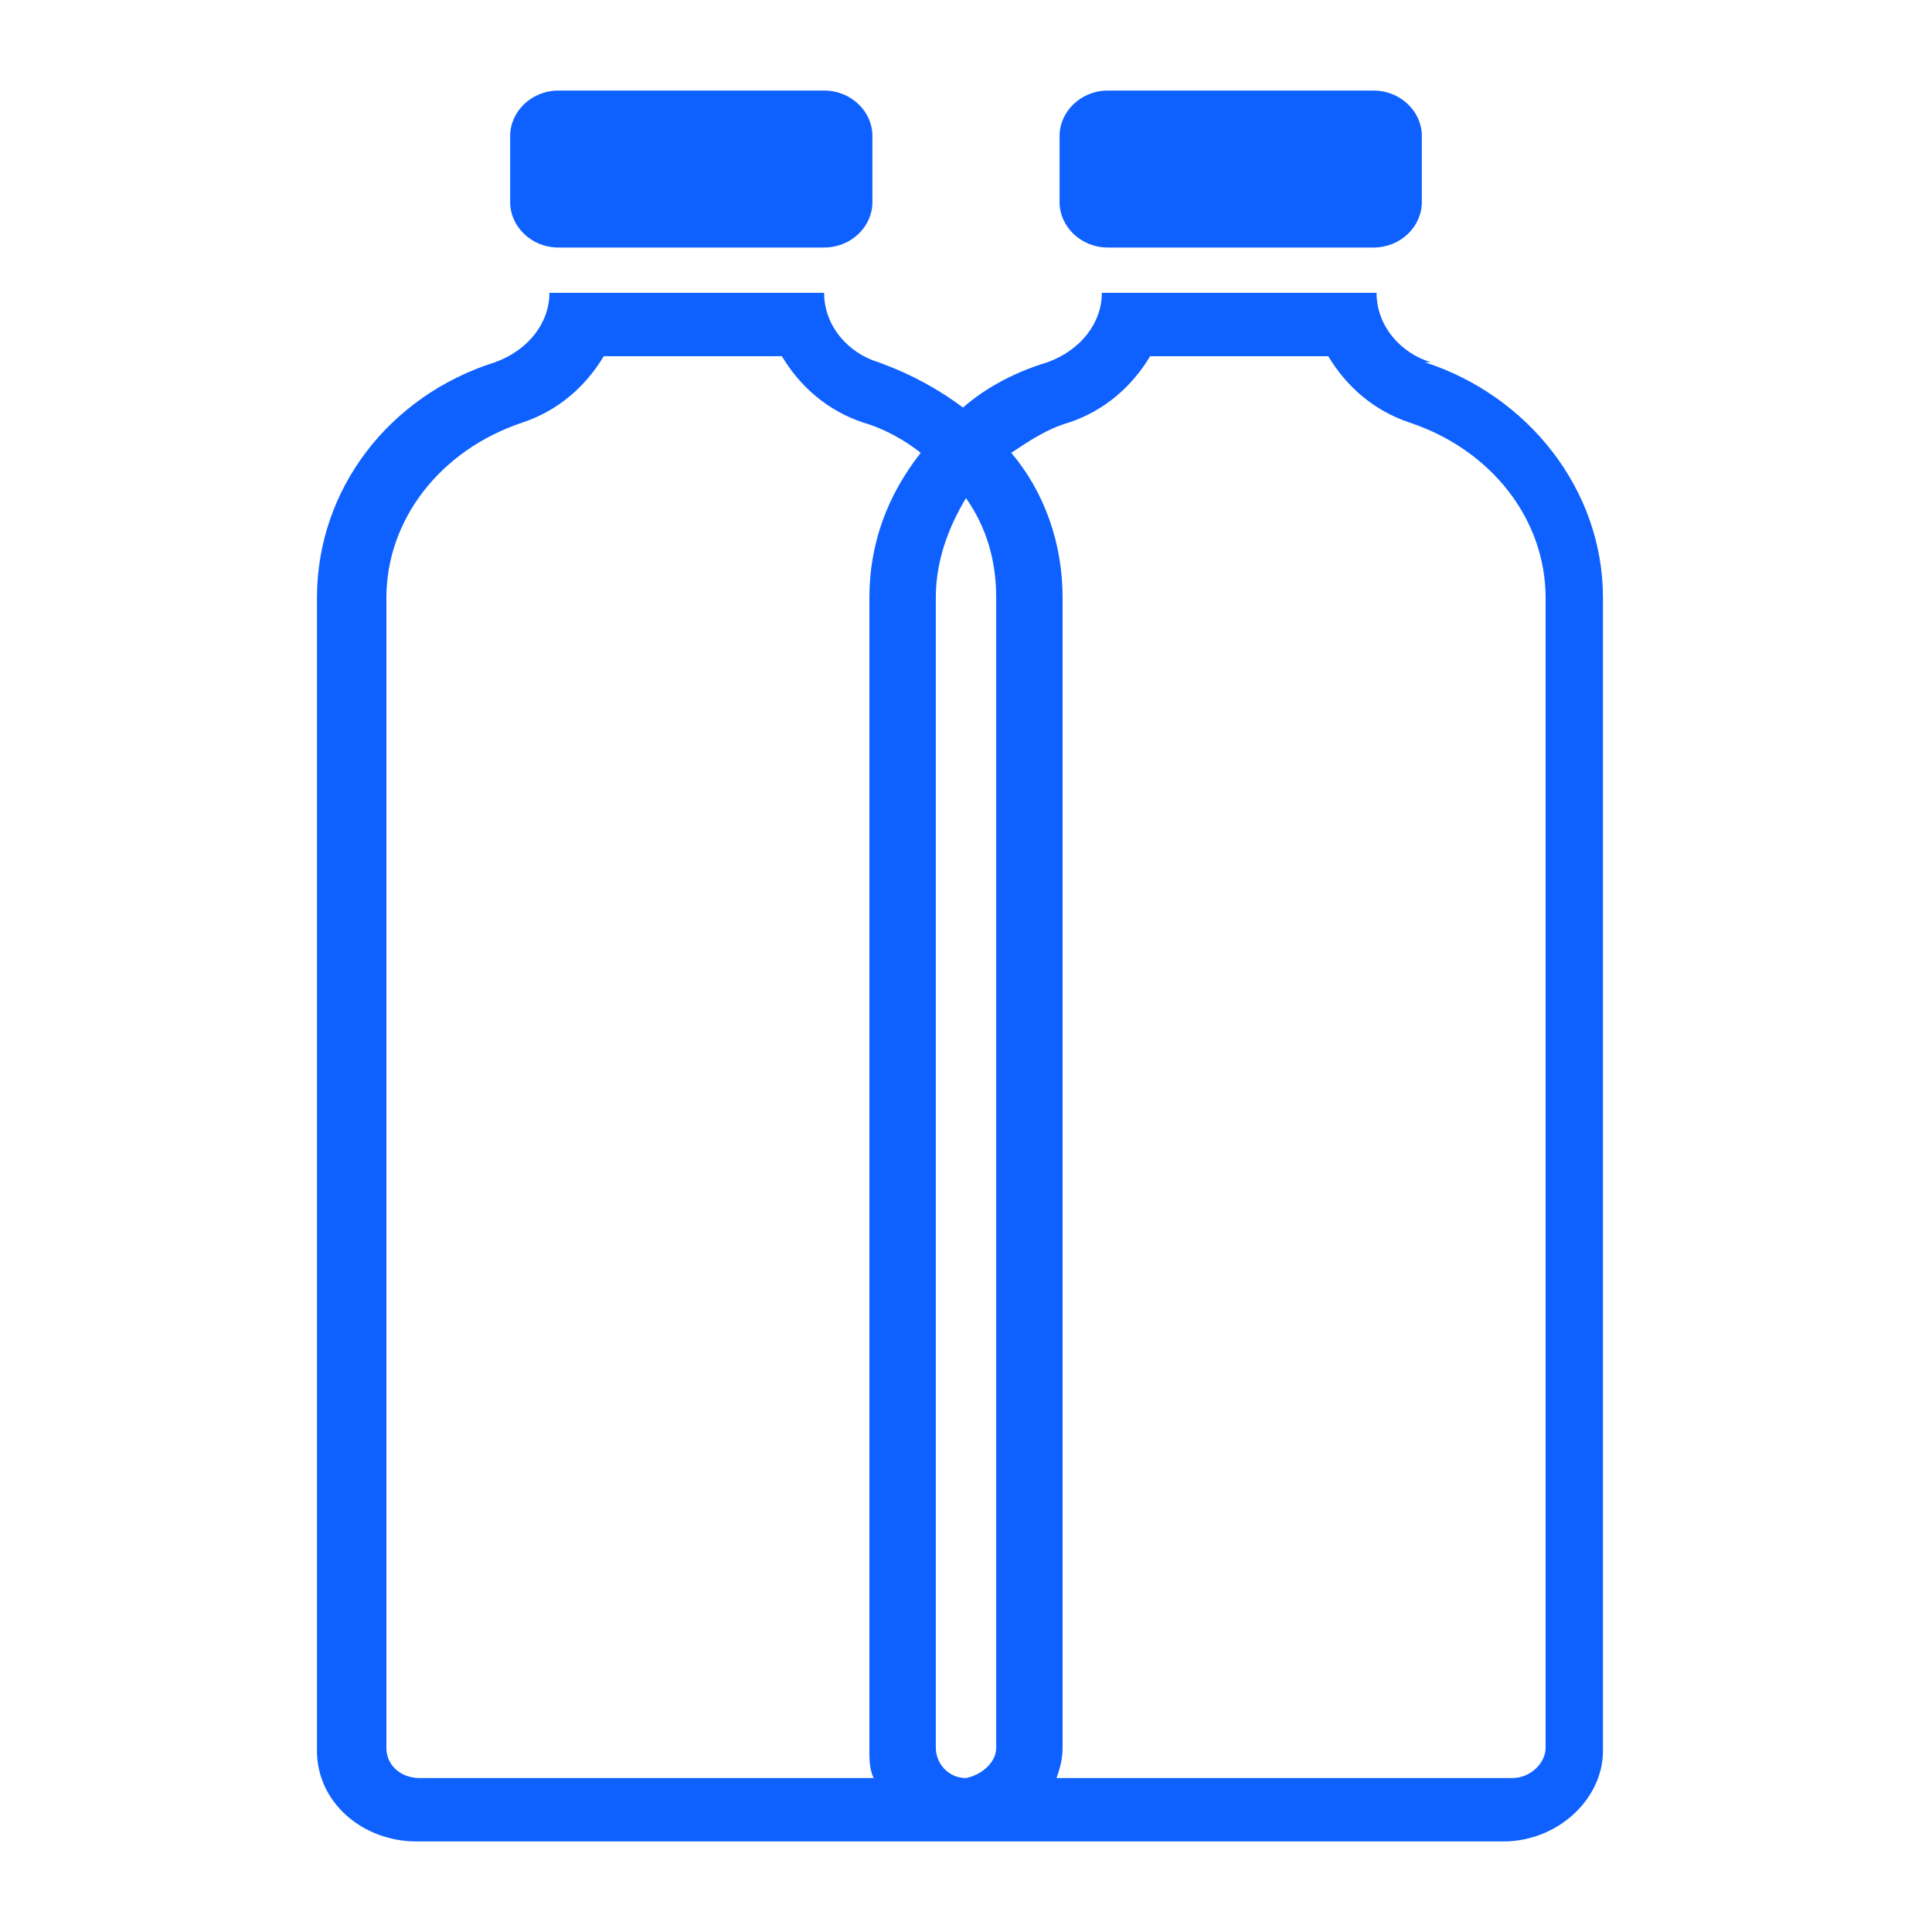 <?xml version="1.0" encoding="UTF-8"?>
<svg xmlns="http://www.w3.org/2000/svg" id="Layer_1" data-name="Layer 1" width="64" height="64" viewBox="0 0 64 64">
  <defs>
    <style>
      .cls-1 {
        fill: #0e61fe;
      }
    </style>
  </defs>
  <path class="cls-1" d="m47.4,12c-1-.3-1.8-1.2-1.8-2.3h-9.1c0,1-.7,1.9-1.8,2.3-1,.3-2,.8-2.8,1.5-.8-.6-1.7-1.1-2.8-1.5-1-.3-1.8-1.2-1.8-2.3h-9.1c0,1-.7,1.9-1.8,2.3-3.5,1.1-5.9,4.2-5.9,7.8v38.2c0,1.7,1.5,3,3.3,3h18s0,0,0,0c0,0,0,0,0,0h18c1.8,0,3.3-1.4,3.3-3V19.8c0-3.6-2.5-6.7-5.9-7.8Zm-18.4,46.9h-15.1c-.6,0-1.1-.4-1.1-1V19.8c0-2.6,1.8-4.9,4.5-5.8,1.2-.4,2.1-1.2,2.7-2.2h5.9c.6,1,1.5,1.8,2.7,2.2.7.2,1.4.6,1.9,1-1.1,1.4-1.7,3-1.7,4.8v38.2c0,.3,0,.7.2,1Zm4-1c0,.5-.5.9-1,1-.6,0-1-.5-1-1V19.8c0-1.2.4-2.3,1-3.3.7,1,1,2.1,1,3.3v38.2Zm18.2,0c0,.5-.5,1-1.1,1h-15.1c.1-.3.2-.6.2-1V19.8c0-1.8-.6-3.5-1.7-4.8.6-.4,1.2-.8,1.9-1,1.2-.4,2.1-1.2,2.7-2.2h5.9c.6,1,1.5,1.8,2.7,2.2,2.7.9,4.5,3.2,4.5,5.8v38.2Z"></path>
  <path class="cls-1" d="m35.1,4.5c0-.8.7-1.5,1.6-1.5h8.8c.9,0,1.6.7,1.6,1.5v2.2c0,.8-.7,1.5-1.6,1.5h-8.8c-.9,0-1.6-.7-1.6-1.5v-2.2Z"></path>
  <path class="cls-1" d="m16.9,4.5c0-.8.7-1.5,1.6-1.5h8.8c.9,0,1.6.7,1.6,1.5v2.2c0,.8-.7,1.5-1.6,1.5h-8.8c-.9,0-1.6-.7-1.6-1.5v-2.2Z"></path>
</svg>
